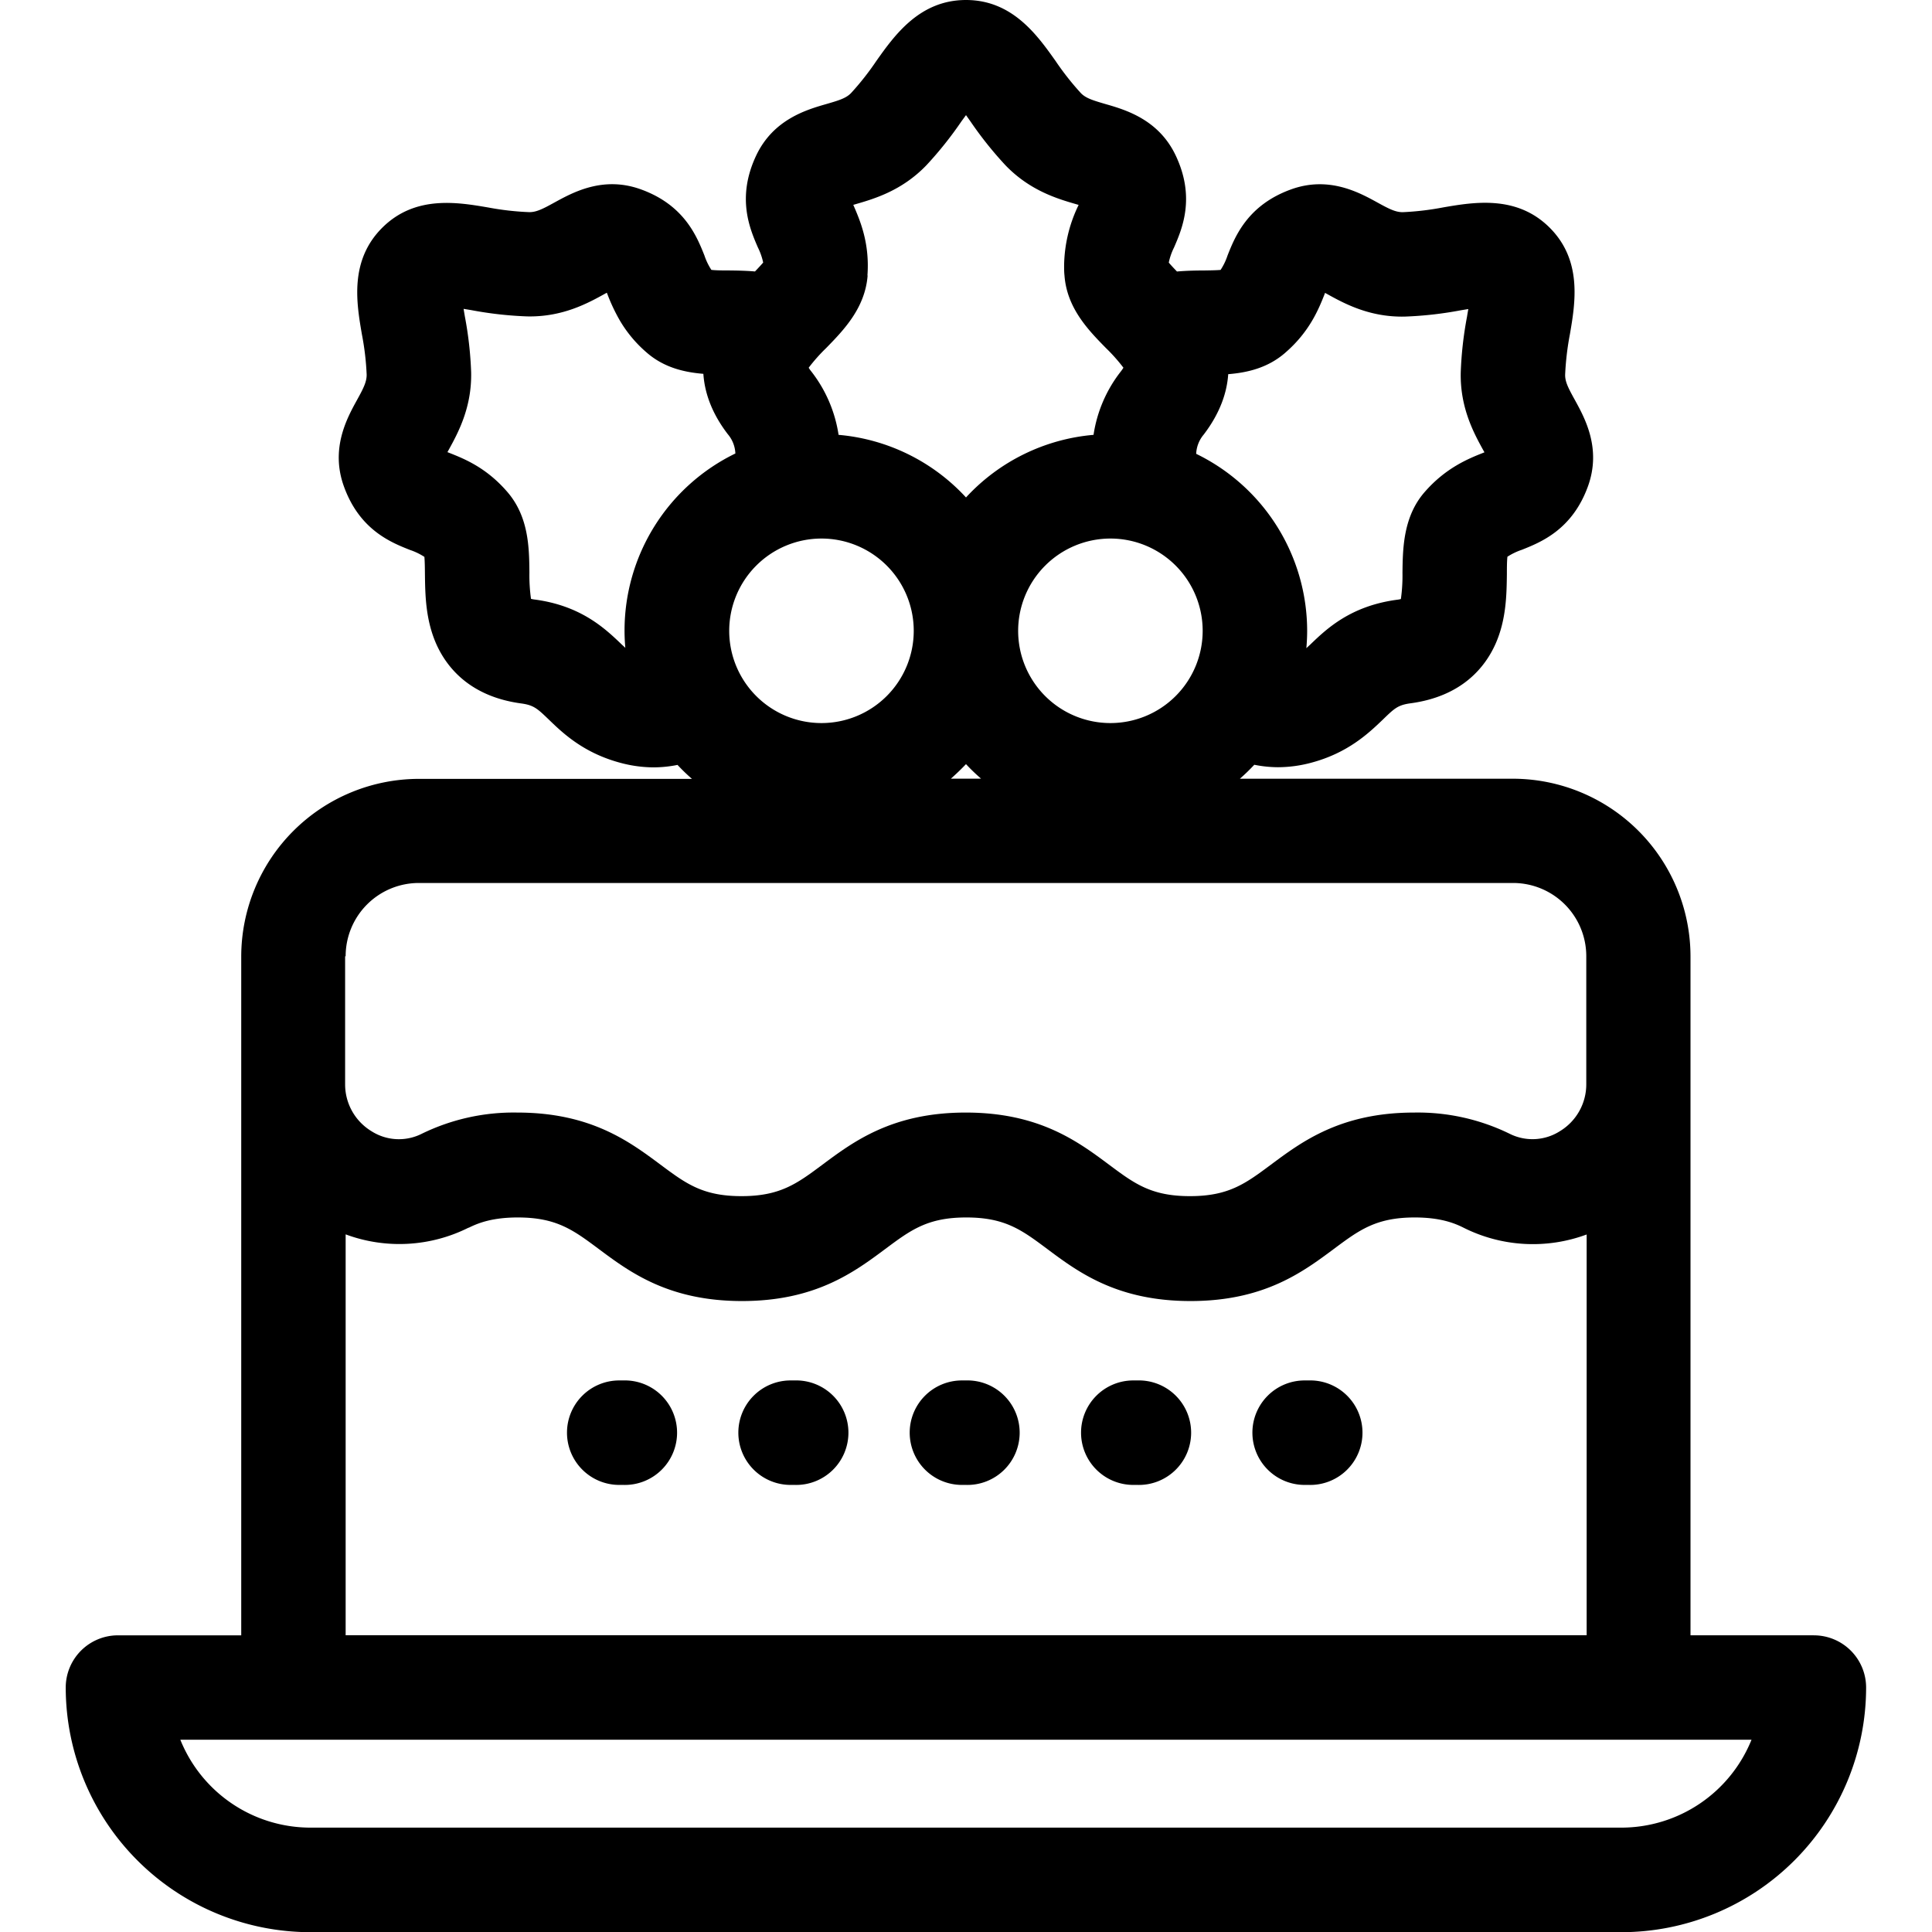 <svg id="Layer_1" data-name="Layer 1" xmlns="http://www.w3.org/2000/svg" viewBox="0 0 512 512"><path d="M480.69,433.37H448V287.48h0v-34A47.13,47.13,0,0,0,401,206.37H328.58a51.32,51.32,0,0,0,3.82-3.7,32.22,32.22,0,0,0,6.29.65,34.21,34.21,0,0,0,8.45-1.1c10.05-2.58,15.64-8,19.33-11.52,3.09-3,4-3.86,7.35-4.32,13.64-1.84,19.77-9.59,22.52-15.77,2.86-6.45,2.93-13.14,3-18.51,0-1.38,0-3.3.14-4.56a16.89,16.89,0,0,1,3.83-1.84c5-2,13.37-5.3,17.54-16.89,3.58-10-.85-18-3.5-22.83-1.72-3.11-2.61-4.81-2.57-6.7a74.46,74.46,0,0,1,1.27-10.75c1.41-8.23,3.33-19.5-5.37-28.19s-20-6.79-28.2-5.38a74.46,74.46,0,0,1-10.75,1.27c-1.9,0-3.59-.85-6.69-2.56-4.81-2.64-12.85-7.09-22.84-3.5-11.58,4.16-14.91,12.54-16.89,17.54a16.15,16.15,0,0,1-1.84,3.82c-1.25.11-3.18.13-4.56.15-2.15,0-4.53.06-7,.27-.78-.81-1.61-1.69-2.17-2.36a16.31,16.31,0,0,1,1.39-4c2.14-4.94,5.72-13.21.46-24.35-4.52-9.59-13.35-12.15-18.61-13.66-3.41-1-5.25-1.56-6.56-2.93a73.44,73.44,0,0,1-6.69-8.5C274.89,9.33,268.28,0,256,0s-18.92,9.33-23.75,16.14a72.37,72.37,0,0,1-6.69,8.5c-1.31,1.37-3.14,1.94-6.56,2.93-5.26,1.51-14.08,4.07-18.61,13.66-5.25,11.14-1.68,19.41.46,24.35a16.88,16.88,0,0,1,1.4,4c-.57.67-1.4,1.55-2.17,2.36-2.49-.21-4.87-.25-7-.27-1.38,0-3.31,0-4.56-.15a16.56,16.56,0,0,1-1.84-3.82c-2-5-5.3-13.38-16.9-17.54-10-3.59-18,.86-22.83,3.5-3.1,1.71-4.82,2.58-6.69,2.56A74.46,74.46,0,0,1,129.47,55c-8.23-1.41-19.49-3.33-28.2,5.38s-6.78,20-5.37,28.19a71.75,71.75,0,0,1,1.27,10.75c0,1.89-.85,3.59-2.57,6.7-2.64,4.8-7.07,12.84-3.48,22.83,4.15,11.59,12.52,14.91,17.53,16.89a16.77,16.77,0,0,1,3.82,1.84c.11,1.26.13,3.18.14,4.56.07,5.37.15,12.06,3,18.51,2.75,6.18,8.89,13.93,22.52,15.77,3.34.46,4.27,1.35,7.36,4.32,3.68,3.56,9.28,8.94,19.32,11.52a34.21,34.21,0,0,0,8.45,1.1,32.92,32.92,0,0,0,6.29-.65,49.52,49.52,0,0,0,3.83,3.7H111a47.13,47.13,0,0,0-47.07,47.07v34.05h0V433.38H31.26a13.84,13.84,0,0,0-13.84,13.84,64.89,64.89,0,0,0,64.82,64.83H429.71a64.9,64.9,0,0,0,64.83-64.83,13.85,13.85,0,0,0-13.85-13.84Zm-356.48-108c2.54-1.27,6.3-2.73,13-2.73,10.25,0,14.7,3.31,21.43,8.33,8.26,6.16,18.54,13.82,38,13.82s29.73-7.66,38-13.82c6.72-5,11.16-8.33,21.43-8.33s14.7,3.31,21.43,8.33c8.25,6.16,18.53,13.82,38,13.82s29.72-7.66,38-13.82c6.72-5,11.17-8.33,21.43-8.33,6.65,0,10.42,1.45,12.94,2.72a40.94,40.94,0,0,0,32.61,1.79V433.36H91.6V327.12a40.91,40.91,0,0,0,32.6-1.79ZM217.7,142.72a24.45,24.45,0,1,1-24.45,24.45A24.47,24.47,0,0,1,217.7,142.72Zm76.57,0a24.45,24.45,0,1,1-24.45,24.45A24.48,24.48,0,0,1,294.27,142.72ZM340.58,93.5c6.5-5.6,8.9-11.63,10.47-15.6,0-.09.08-.19.11-.28l.51.28c4.46,2.47,11.23,6.21,20.61,6a98.36,98.36,0,0,0,14.84-1.67l2-.33c-.12.68-.24,1.34-.34,2a97.38,97.38,0,0,0-1.67,14.85c-.19,9.39,3.54,16.14,6,20.61.09.16.19.33.28.51l-.27.11c-4,1.58-10,4-15.61,10.46s-5.77,14.79-5.84,21.37a45.16,45.16,0,0,1-.42,6.94,7.32,7.32,0,0,1-1.11.2c-12.31,1.67-18.66,7.78-22.86,11.82l-1.08,1c.13-1.51.21-3.05.21-4.6A52.21,52.21,0,0,0,317,120.27a8.48,8.48,0,0,1,2-5.11c4.41-5.78,6.17-11.25,6.49-16,5.07-.41,10.46-1.65,15.05-5.62ZM229.88,73c.63-8.56-1.94-14.51-3.63-18.44l-.12-.27.55-.16c4.91-1.42,12.32-3.56,18.83-10.34a98.36,98.36,0,0,0,9.31-11.67L256,30.51l1.15,1.62a98.36,98.36,0,0,0,9.31,11.67c6.52,6.78,13.93,8.92,18.83,10.34l.56.16c-.05.09-.08.18-.13.27A37.7,37.7,0,0,0,282,70.39c0,.84,0,1.71.1,2.62.64,8.67,6.38,14.53,11,19.24a46,46,0,0,1,4.62,5.2,11.23,11.23,0,0,1-.65.94,35.84,35.84,0,0,0-7.27,16.85A52,52,0,0,0,256,131.83a52,52,0,0,0-33.77-16.59,36,36,0,0,0-7.28-16.87,7.21,7.21,0,0,1-.64-.92,45,45,0,0,1,4.62-5.2c4.59-4.71,10.33-10.57,11-19.24Zm-65.19,97.72c-4.2-4-10.54-10.15-22.86-11.82a7.32,7.32,0,0,1-1.11-.2,45.16,45.16,0,0,1-.42-6.94c-.06-6.58-.16-14.78-5.83-21.37s-11.63-8.88-15.62-10.46l-.27-.11c.09-.18.19-.35.28-.51,2.46-4.47,6.19-11.22,6-20.61a97.38,97.38,0,0,0-1.67-14.85c-.1-.6-.22-1.28-.33-2l2,.33a98.52,98.52,0,0,0,14.84,1.67c9.4.2,16.15-3.53,20.61-6l.51-.28c0,.09.08.19.11.28a48.06,48.06,0,0,0,3.39,7.18,33.72,33.72,0,0,0,7.08,8.42c4.6,4,10,5.21,15,5.62.32,4.79,2.07,10.26,6.48,16a8.41,8.41,0,0,1,2,5.11,52.18,52.18,0,0,0-29.37,46.9c0,1.55.07,3.09.21,4.6-.35-.32-.7-.66-1.09-1ZM256,202.5c1.25,1.35,2.58,2.63,4,3.85H252c1.38-1.22,2.71-2.5,4-3.85ZM91.6,253.42A19.4,19.4,0,0,1,111,234H401a19.4,19.4,0,0,1,19.38,19.38v34a14.51,14.51,0,0,1-7,12.4,13.52,13.52,0,0,1-13.27.7,55.43,55.43,0,0,0-25.33-5.64c-19.45,0-29.73,7.67-38,13.83-6.73,5-11.17,8.32-21.43,8.32s-14.7-3.31-21.42-8.32c-8.27-6.16-18.53-13.83-38-13.83s-29.73,7.67-38,13.83c-6.72,5-11.17,8.32-21.43,8.32s-14.7-3.31-21.43-8.32c-8.27-6.16-18.53-13.83-38-13.83a55.44,55.44,0,0,0-25.34,5.64,13.49,13.49,0,0,1-13.27-.69,14.52,14.52,0,0,1-7-12.4V253.42ZM429.71,484.34H82.24a37.19,37.19,0,0,1-34.45-23.29H464.17A37.23,37.23,0,0,1,429.71,484.34ZM150.26,379.67a13.84,13.84,0,0,1,13.84-13.84h1.11a13.85,13.85,0,1,1,0,27.69H164.1A13.85,13.85,0,0,1,150.26,379.67Zm136.23,0a13.84,13.84,0,0,1,13.84-13.84h1.11a13.85,13.85,0,1,1,0,27.69h-1.11A13.85,13.85,0,0,1,286.49,379.67Zm45.41,0a13.84,13.84,0,0,1,13.84-13.84h1.11a13.85,13.85,0,1,1,0,27.69h-1.11A13.85,13.85,0,0,1,331.9,379.67Zm-136.23,0a13.84,13.84,0,0,1,13.84-13.84h1.11a13.85,13.85,0,1,1,0,27.69h-1.11A13.85,13.85,0,0,1,195.67,379.67Zm45.41,0a13.84,13.84,0,0,1,13.84-13.84H256a13.85,13.85,0,1,1,0,27.69h-1.11A13.85,13.85,0,0,1,241.08,379.67Z"/></svg>